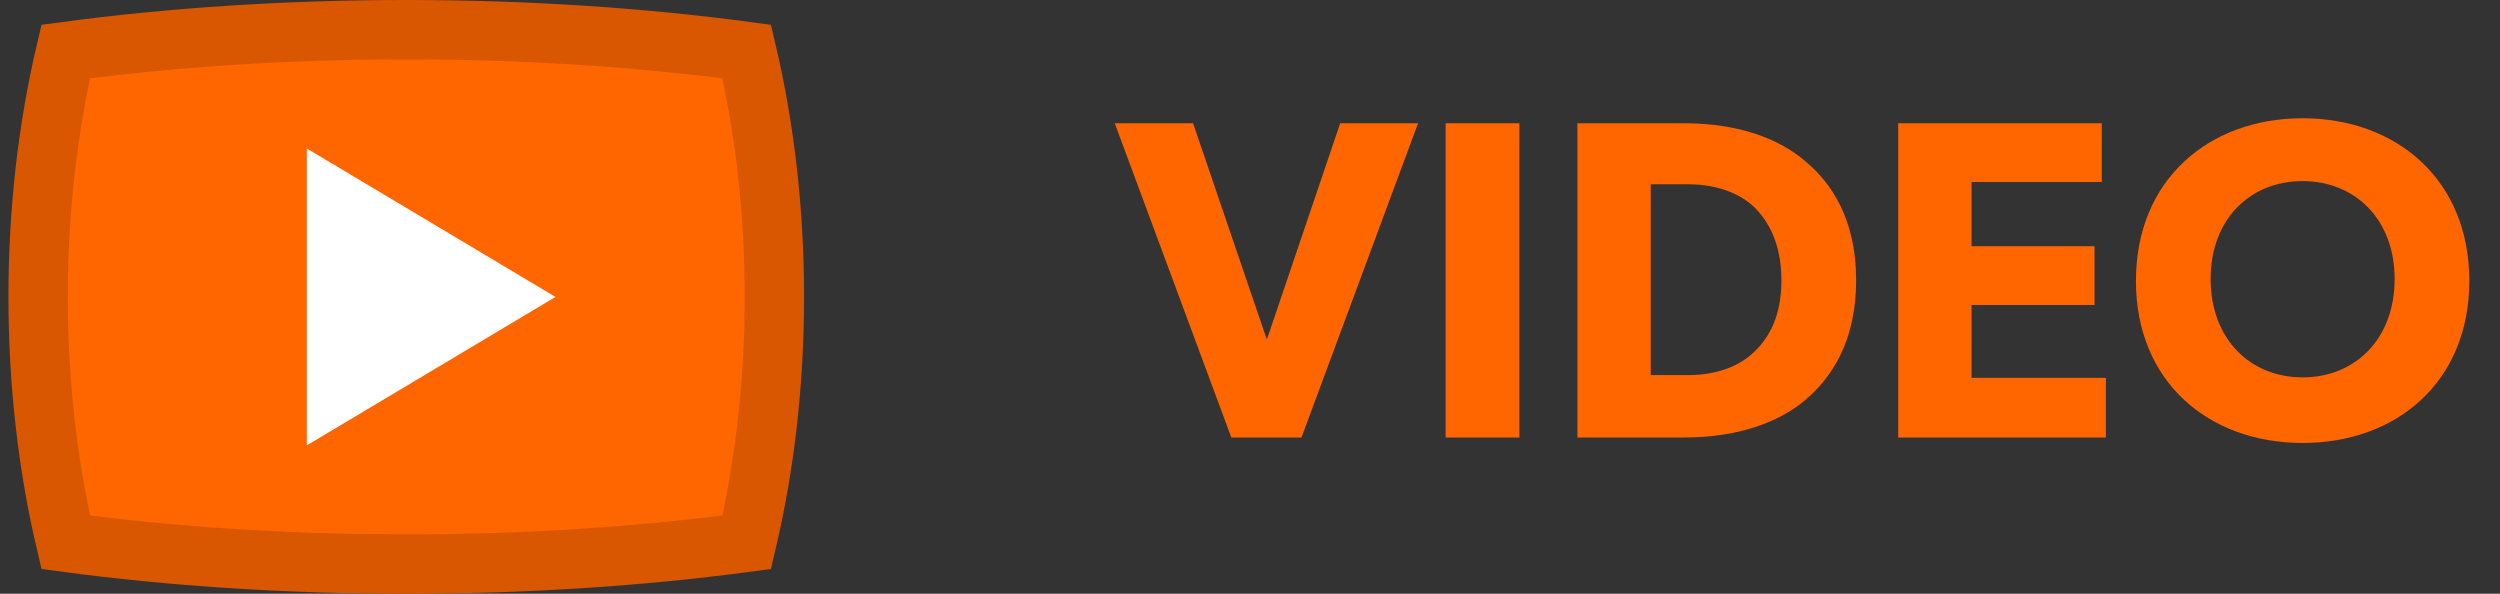 <?xml version="1.0" encoding="UTF-8"?>
<svg xmlns="http://www.w3.org/2000/svg" width="80" height="19" viewBox="0 0 80 19" fill="none">
  <rect x="0" y="0" width="80" height="19" fill="#333333" stroke="none"/>
  <path d="M1.22 9.5C1.22 6.718 1.534 4.069 2.103 1.648C5.457 1.2 9.138 0.95 13 0.95C16.861 0.95 20.541 1.2 23.895 1.648C24.465 4.069 24.78 6.719 24.78 9.5C24.78 12.282 24.465 14.931 23.895 17.353C20.541 17.801 16.861 18.05 13 18.05C9.138 18.05 5.457 17.801 2.103 17.353C1.534 14.932 1.22 12.283 1.22 9.5Z" fill="#FF6600" stroke="#D95700" stroke-width="1.9"></path>
  <path fill-rule="evenodd" clip-rule="evenodd" d="M9.818 14.252V4.752L17.775 9.502L9.818 14.252Z" fill="white"></path>
  <path d="M42.886 3.944H45.378L41.647 14H39.403L35.672 3.944H38.178L40.539 10.867L42.886 3.944ZM48.62 3.944V14H46.26V3.944H48.62ZM59.396 8.972C59.396 10.925 58.609 12.091 57.764 12.805C56.933 13.505 55.636 14 53.887 14H50.477V3.944H53.887C55.636 3.944 56.933 4.44 57.764 5.154C58.609 5.853 59.396 7.019 59.396 8.972ZM57.006 8.972C57.006 7.733 56.54 7.019 56.117 6.611C55.694 6.218 54.995 5.897 54.018 5.897H52.823V12.003H54.018C54.995 12.003 55.694 11.683 56.117 11.275C56.54 10.881 57.006 10.211 57.006 8.972ZM67.389 12.091V14H60.743V3.944H67.257V5.824H63.09V7.879H67.024V9.759H63.09V12.091H67.389ZM79.018 8.987C79.018 12.237 76.672 14.175 73.684 14.175C70.697 14.175 68.35 12.237 68.35 8.987C68.35 5.737 70.697 3.784 73.684 3.784C76.672 3.784 79.018 5.737 79.018 8.987ZM76.628 8.928C76.628 7.019 75.36 5.795 73.684 5.795C72.008 5.795 70.74 7.005 70.74 8.928C70.74 10.852 72.008 12.076 73.684 12.076C75.36 12.076 76.628 10.852 76.628 8.928Z" fill="#FF6600"></path>
</svg>
